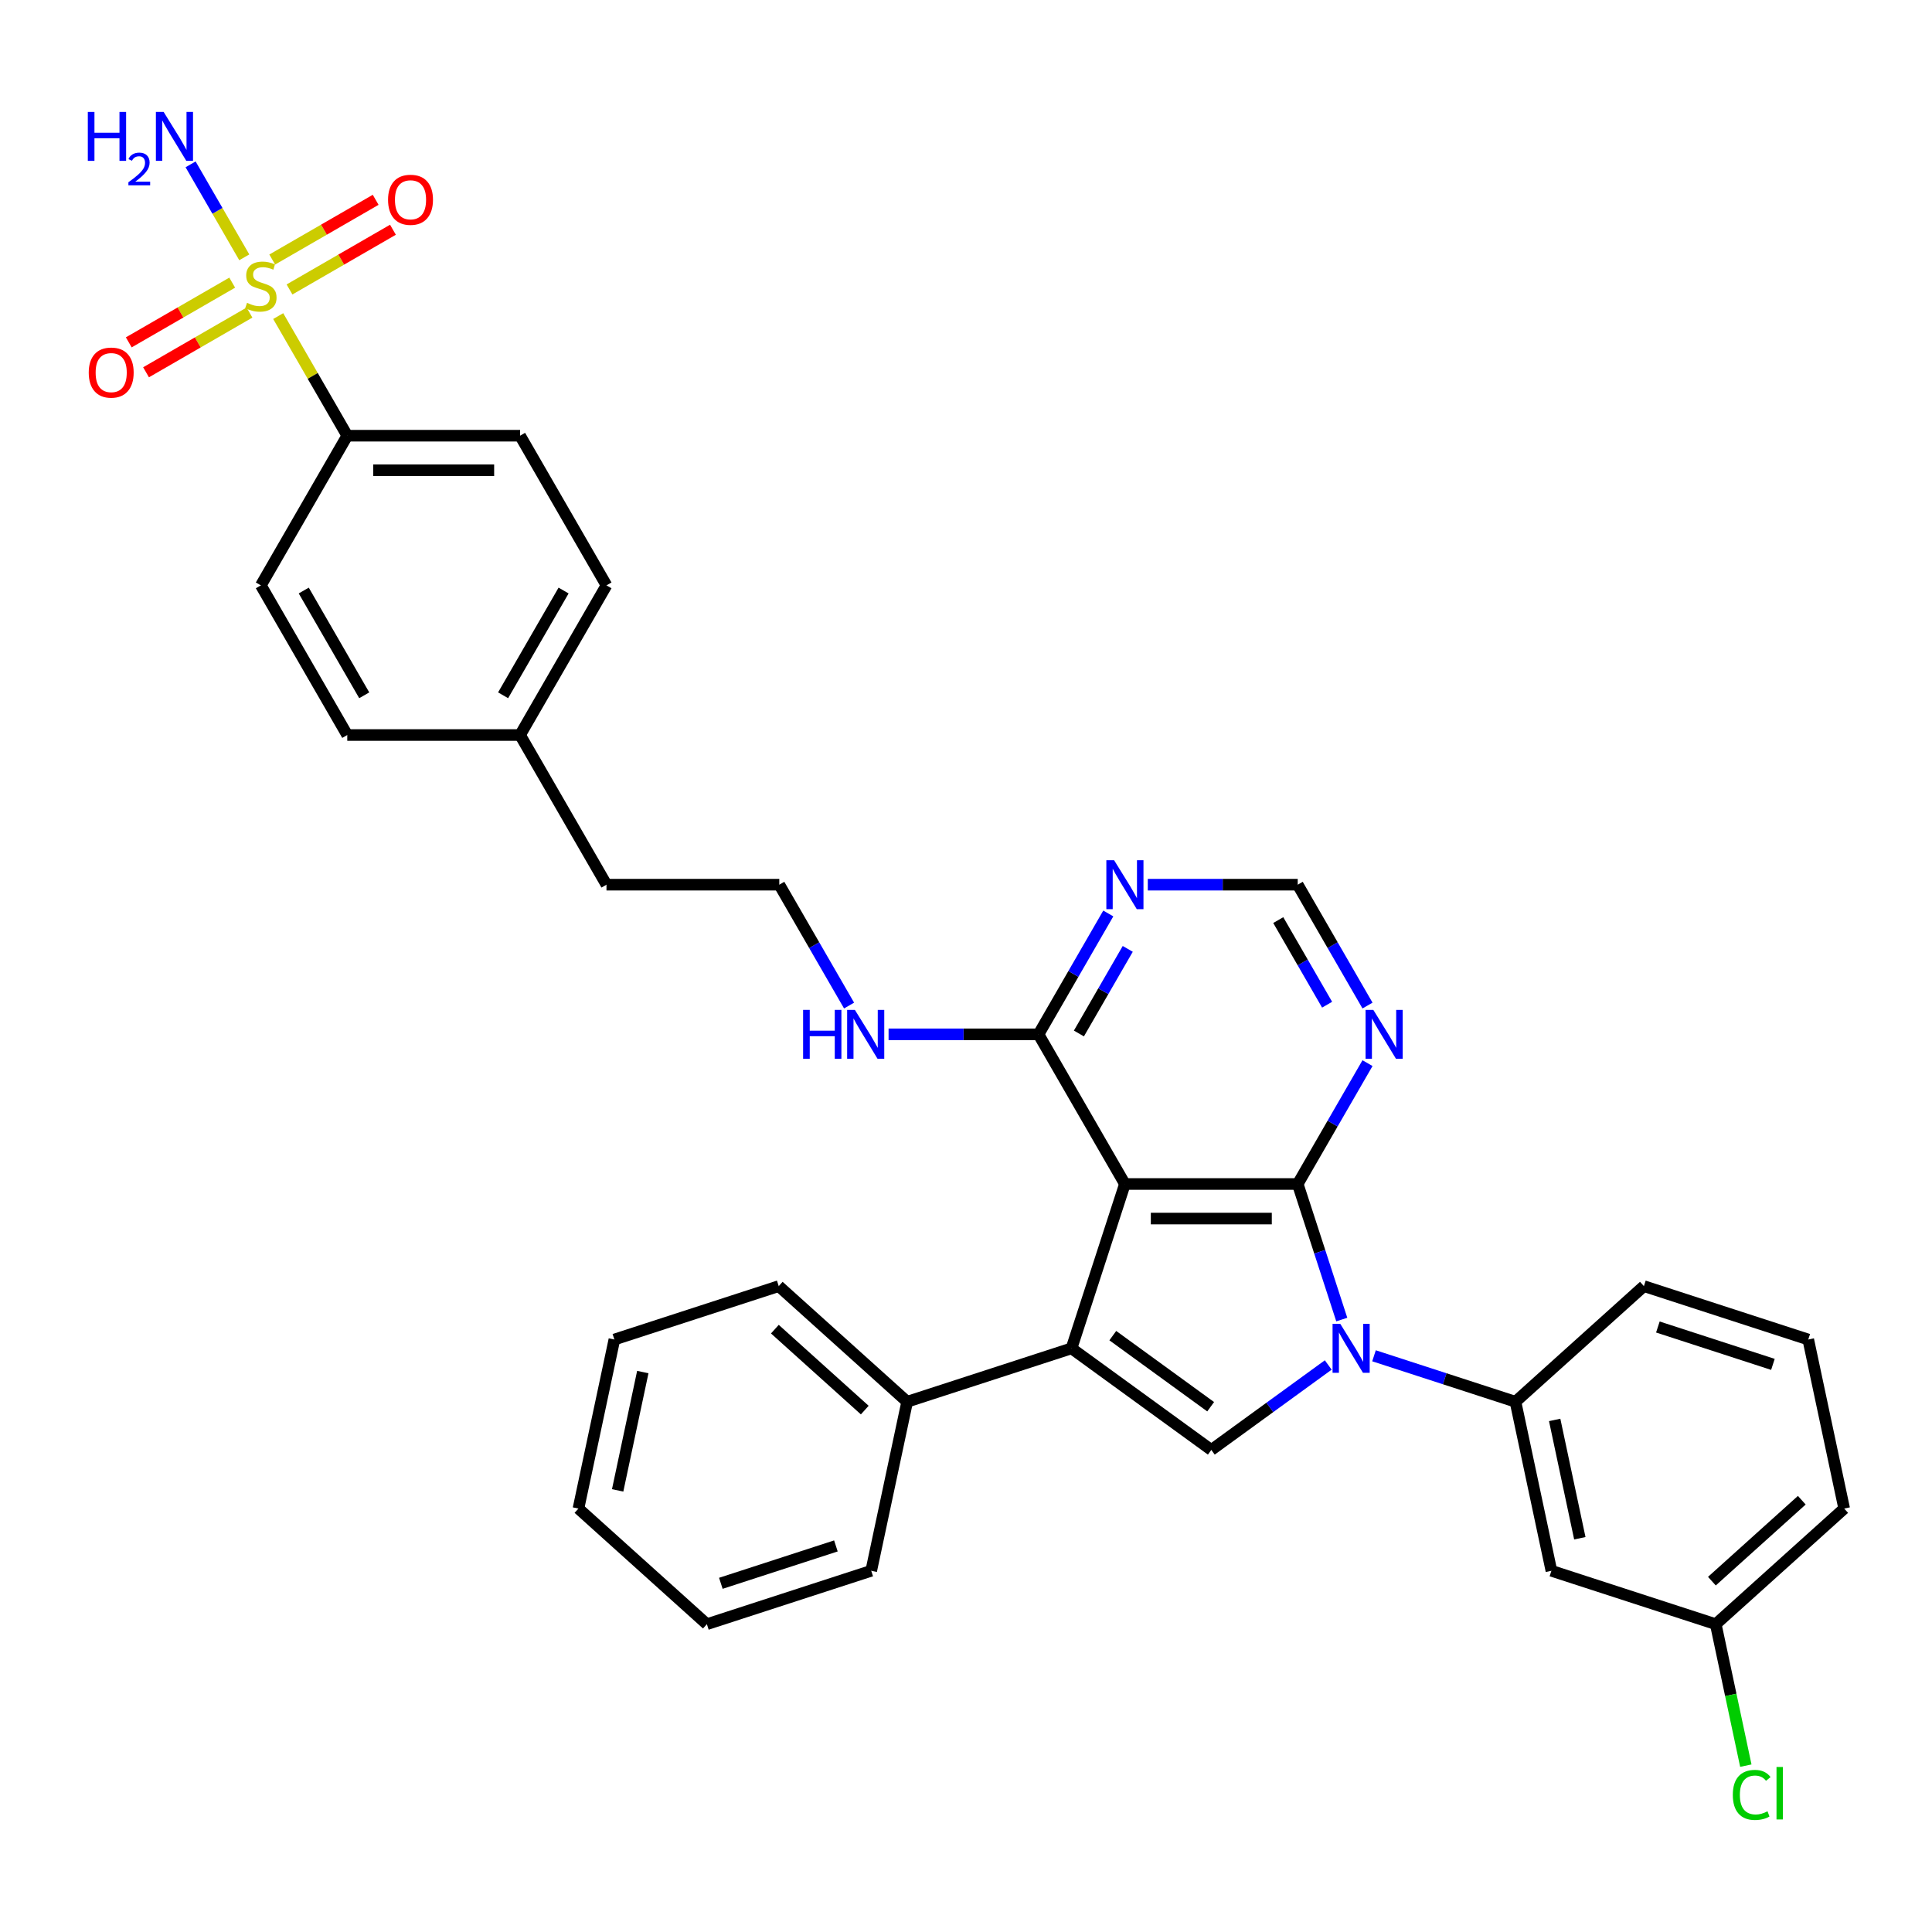 <?xml version='1.0' encoding='iso-8859-1'?>
<svg version='1.1' baseProfile='full'
              xmlns='http://www.w3.org/2000/svg'
                      xmlns:rdkit='http://www.rdkit.org/xml'
                      xmlns:xlink='http://www.w3.org/1999/xlink'
                  xml:space='preserve'
width='1000px' height='1000px' viewBox='0 0 1000 1000'>
<!-- END OF HEADER -->
<rect style='opacity:1.0;fill:#FFFFFF;stroke:none' width='1000' height='1000' x='0' y='0'> </rect>
<path class='bond-0' d='M 671.699,612.836 L 683.098,647.92' style='fill:none;fill-rule:evenodd;stroke:#000000;stroke-width:6px;stroke-linecap:butt;stroke-linejoin:miter;stroke-opacity:1' />
<path class='bond-0' d='M 683.098,647.92 L 694.498,683.003' style='fill:none;fill-rule:evenodd;stroke:#0000FF;stroke-width:6px;stroke-linecap:butt;stroke-linejoin:miter;stroke-opacity:1' />
<path class='bond-1' d='M 671.699,612.836 L 582.252,612.836' style='fill:none;fill-rule:evenodd;stroke:#000000;stroke-width:6px;stroke-linecap:butt;stroke-linejoin:miter;stroke-opacity:1' />
<path class='bond-1' d='M 658.282,630.726 L 595.669,630.726' style='fill:none;fill-rule:evenodd;stroke:#000000;stroke-width:6px;stroke-linecap:butt;stroke-linejoin:miter;stroke-opacity:1' />
<path class='bond-6' d='M 671.699,612.836 L 689.759,581.556' style='fill:none;fill-rule:evenodd;stroke:#000000;stroke-width:6px;stroke-linecap:butt;stroke-linejoin:miter;stroke-opacity:1' />
<path class='bond-6' d='M 689.759,581.556 L 707.819,550.275' style='fill:none;fill-rule:evenodd;stroke:#0000FF;stroke-width:6px;stroke-linecap:butt;stroke-linejoin:miter;stroke-opacity:1' />
<path class='bond-4' d='M 687.497,706.509 L 657.236,728.495' style='fill:none;fill-rule:evenodd;stroke:#0000FF;stroke-width:6px;stroke-linecap:butt;stroke-linejoin:miter;stroke-opacity:1' />
<path class='bond-4' d='M 657.236,728.495 L 626.976,750.48' style='fill:none;fill-rule:evenodd;stroke:#000000;stroke-width:6px;stroke-linecap:butt;stroke-linejoin:miter;stroke-opacity:1' />
<path class='bond-7' d='M 711.182,701.753 L 747.795,713.649' style='fill:none;fill-rule:evenodd;stroke:#0000FF;stroke-width:6px;stroke-linecap:butt;stroke-linejoin:miter;stroke-opacity:1' />
<path class='bond-7' d='M 747.795,713.649 L 784.408,725.546' style='fill:none;fill-rule:evenodd;stroke:#000000;stroke-width:6px;stroke-linecap:butt;stroke-linejoin:miter;stroke-opacity:1' />
<path class='bond-2' d='M 582.252,612.836 L 554.612,697.905' style='fill:none;fill-rule:evenodd;stroke:#000000;stroke-width:6px;stroke-linecap:butt;stroke-linejoin:miter;stroke-opacity:1' />
<path class='bond-5' d='M 582.252,612.836 L 537.529,535.373' style='fill:none;fill-rule:evenodd;stroke:#000000;stroke-width:6px;stroke-linecap:butt;stroke-linejoin:miter;stroke-opacity:1' />
<path class='bond-14' d='M 554.612,697.905 L 469.543,725.546' style='fill:none;fill-rule:evenodd;stroke:#000000;stroke-width:6px;stroke-linecap:butt;stroke-linejoin:miter;stroke-opacity:1' />
<path class='bond-34' d='M 554.612,697.905 L 626.976,750.48' style='fill:none;fill-rule:evenodd;stroke:#000000;stroke-width:6px;stroke-linecap:butt;stroke-linejoin:miter;stroke-opacity:1' />
<path class='bond-34' d='M 575.982,691.319 L 626.636,728.121' style='fill:none;fill-rule:evenodd;stroke:#000000;stroke-width:6px;stroke-linecap:butt;stroke-linejoin:miter;stroke-opacity:1' />
<path class='bond-3' d='M 143.995,163.605 L 161.869,194.563' style='fill:none;fill-rule:evenodd;stroke:#CCCC00;stroke-width:6px;stroke-linecap:butt;stroke-linejoin:miter;stroke-opacity:1' />
<path class='bond-3' d='M 161.869,194.563 L 179.743,225.522' style='fill:none;fill-rule:evenodd;stroke:#000000;stroke-width:6px;stroke-linecap:butt;stroke-linejoin:miter;stroke-opacity:1' />
<path class='bond-11' d='M 149.85,149.825 L 176.62,134.369' style='fill:none;fill-rule:evenodd;stroke:#CCCC00;stroke-width:6px;stroke-linecap:butt;stroke-linejoin:miter;stroke-opacity:1' />
<path class='bond-11' d='M 176.62,134.369 L 203.39,118.914' style='fill:none;fill-rule:evenodd;stroke:#FF0000;stroke-width:6px;stroke-linecap:butt;stroke-linejoin:miter;stroke-opacity:1' />
<path class='bond-11' d='M 140.905,134.332 L 167.675,118.877' style='fill:none;fill-rule:evenodd;stroke:#CCCC00;stroke-width:6px;stroke-linecap:butt;stroke-linejoin:miter;stroke-opacity:1' />
<path class='bond-11' d='M 167.675,118.877 L 194.445,103.421' style='fill:none;fill-rule:evenodd;stroke:#FF0000;stroke-width:6px;stroke-linecap:butt;stroke-linejoin:miter;stroke-opacity:1' />
<path class='bond-12' d='M 120.19,146.293 L 93.42,161.748' style='fill:none;fill-rule:evenodd;stroke:#CCCC00;stroke-width:6px;stroke-linecap:butt;stroke-linejoin:miter;stroke-opacity:1' />
<path class='bond-12' d='M 93.42,161.748 L 66.65,177.204' style='fill:none;fill-rule:evenodd;stroke:#FF0000;stroke-width:6px;stroke-linecap:butt;stroke-linejoin:miter;stroke-opacity:1' />
<path class='bond-12' d='M 129.134,161.785 L 102.364,177.241' style='fill:none;fill-rule:evenodd;stroke:#CCCC00;stroke-width:6px;stroke-linecap:butt;stroke-linejoin:miter;stroke-opacity:1' />
<path class='bond-12' d='M 102.364,177.241 L 75.594,192.696' style='fill:none;fill-rule:evenodd;stroke:#FF0000;stroke-width:6px;stroke-linecap:butt;stroke-linejoin:miter;stroke-opacity:1' />
<path class='bond-15' d='M 126.437,133.193 L 112.545,109.131' style='fill:none;fill-rule:evenodd;stroke:#CCCC00;stroke-width:6px;stroke-linecap:butt;stroke-linejoin:miter;stroke-opacity:1' />
<path class='bond-15' d='M 112.545,109.131 L 98.652,85.068' style='fill:none;fill-rule:evenodd;stroke:#0000FF;stroke-width:6px;stroke-linecap:butt;stroke-linejoin:miter;stroke-opacity:1' />
<path class='bond-16' d='M 537.529,535.373 L 498.727,535.373' style='fill:none;fill-rule:evenodd;stroke:#000000;stroke-width:6px;stroke-linecap:butt;stroke-linejoin:miter;stroke-opacity:1' />
<path class='bond-16' d='M 498.727,535.373 L 459.925,535.373' style='fill:none;fill-rule:evenodd;stroke:#0000FF;stroke-width:6px;stroke-linecap:butt;stroke-linejoin:miter;stroke-opacity:1' />
<path class='bond-35' d='M 537.529,535.373 L 555.589,504.093' style='fill:none;fill-rule:evenodd;stroke:#000000;stroke-width:6px;stroke-linecap:butt;stroke-linejoin:miter;stroke-opacity:1' />
<path class='bond-35' d='M 555.589,504.093 L 573.649,472.812' style='fill:none;fill-rule:evenodd;stroke:#0000FF;stroke-width:6px;stroke-linecap:butt;stroke-linejoin:miter;stroke-opacity:1' />
<path class='bond-35' d='M 558.44,534.934 L 571.082,513.038' style='fill:none;fill-rule:evenodd;stroke:#000000;stroke-width:6px;stroke-linecap:butt;stroke-linejoin:miter;stroke-opacity:1' />
<path class='bond-35' d='M 571.082,513.038 L 583.723,491.141' style='fill:none;fill-rule:evenodd;stroke:#0000FF;stroke-width:6px;stroke-linecap:butt;stroke-linejoin:miter;stroke-opacity:1' />
<path class='bond-13' d='M 707.819,520.472 L 689.759,489.191' style='fill:none;fill-rule:evenodd;stroke:#0000FF;stroke-width:6px;stroke-linecap:butt;stroke-linejoin:miter;stroke-opacity:1' />
<path class='bond-13' d='M 689.759,489.191 L 671.699,457.911' style='fill:none;fill-rule:evenodd;stroke:#000000;stroke-width:6px;stroke-linecap:butt;stroke-linejoin:miter;stroke-opacity:1' />
<path class='bond-13' d='M 686.908,520.032 L 674.266,498.136' style='fill:none;fill-rule:evenodd;stroke:#0000FF;stroke-width:6px;stroke-linecap:butt;stroke-linejoin:miter;stroke-opacity:1' />
<path class='bond-13' d='M 674.266,498.136 L 661.624,476.239' style='fill:none;fill-rule:evenodd;stroke:#000000;stroke-width:6px;stroke-linecap:butt;stroke-linejoin:miter;stroke-opacity:1' />
<path class='bond-10' d='M 784.408,725.546 L 803.005,813.037' style='fill:none;fill-rule:evenodd;stroke:#000000;stroke-width:6px;stroke-linecap:butt;stroke-linejoin:miter;stroke-opacity:1' />
<path class='bond-10' d='M 804.696,734.95 L 817.714,796.194' style='fill:none;fill-rule:evenodd;stroke:#000000;stroke-width:6px;stroke-linecap:butt;stroke-linejoin:miter;stroke-opacity:1' />
<path class='bond-25' d='M 784.408,725.546 L 850.88,665.694' style='fill:none;fill-rule:evenodd;stroke:#000000;stroke-width:6px;stroke-linecap:butt;stroke-linejoin:miter;stroke-opacity:1' />
<path class='bond-8' d='M 594.095,457.911 L 632.897,457.911' style='fill:none;fill-rule:evenodd;stroke:#0000FF;stroke-width:6px;stroke-linecap:butt;stroke-linejoin:miter;stroke-opacity:1' />
<path class='bond-8' d='M 632.897,457.911 L 671.699,457.911' style='fill:none;fill-rule:evenodd;stroke:#000000;stroke-width:6px;stroke-linecap:butt;stroke-linejoin:miter;stroke-opacity:1' />
<path class='bond-9' d='M 179.743,225.522 L 269.19,225.522' style='fill:none;fill-rule:evenodd;stroke:#000000;stroke-width:6px;stroke-linecap:butt;stroke-linejoin:miter;stroke-opacity:1' />
<path class='bond-9' d='M 193.16,243.411 L 255.773,243.411' style='fill:none;fill-rule:evenodd;stroke:#000000;stroke-width:6px;stroke-linecap:butt;stroke-linejoin:miter;stroke-opacity:1' />
<path class='bond-38' d='M 179.743,225.522 L 135.02,302.985' style='fill:none;fill-rule:evenodd;stroke:#000000;stroke-width:6px;stroke-linecap:butt;stroke-linejoin:miter;stroke-opacity:1' />
<path class='bond-19' d='M 803.005,813.037 L 888.074,840.678' style='fill:none;fill-rule:evenodd;stroke:#000000;stroke-width:6px;stroke-linecap:butt;stroke-linejoin:miter;stroke-opacity:1' />
<path class='bond-27' d='M 469.543,725.546 L 403.072,665.694' style='fill:none;fill-rule:evenodd;stroke:#000000;stroke-width:6px;stroke-linecap:butt;stroke-linejoin:miter;stroke-opacity:1' />
<path class='bond-27' d='M 447.602,729.862 L 401.072,687.966' style='fill:none;fill-rule:evenodd;stroke:#000000;stroke-width:6px;stroke-linecap:butt;stroke-linejoin:miter;stroke-opacity:1' />
<path class='bond-28' d='M 469.543,725.546 L 450.946,813.037' style='fill:none;fill-rule:evenodd;stroke:#000000;stroke-width:6px;stroke-linecap:butt;stroke-linejoin:miter;stroke-opacity:1' />
<path class='bond-24' d='M 439.479,520.472 L 421.419,489.191' style='fill:none;fill-rule:evenodd;stroke:#0000FF;stroke-width:6px;stroke-linecap:butt;stroke-linejoin:miter;stroke-opacity:1' />
<path class='bond-24' d='M 421.419,489.191 L 403.359,457.911' style='fill:none;fill-rule:evenodd;stroke:#000000;stroke-width:6px;stroke-linecap:butt;stroke-linejoin:miter;stroke-opacity:1' />
<path class='bond-17' d='M 269.19,225.522 L 313.913,302.985' style='fill:none;fill-rule:evenodd;stroke:#000000;stroke-width:6px;stroke-linecap:butt;stroke-linejoin:miter;stroke-opacity:1' />
<path class='bond-18' d='M 135.02,302.985 L 179.743,380.448' style='fill:none;fill-rule:evenodd;stroke:#000000;stroke-width:6px;stroke-linecap:butt;stroke-linejoin:miter;stroke-opacity:1' />
<path class='bond-18' d='M 157.221,305.659 L 188.527,359.883' style='fill:none;fill-rule:evenodd;stroke:#000000;stroke-width:6px;stroke-linecap:butt;stroke-linejoin:miter;stroke-opacity:1' />
<path class='bond-23' d='M 888.074,840.678 L 895.855,877.286' style='fill:none;fill-rule:evenodd;stroke:#000000;stroke-width:6px;stroke-linecap:butt;stroke-linejoin:miter;stroke-opacity:1' />
<path class='bond-23' d='M 895.855,877.286 L 903.636,913.894' style='fill:none;fill-rule:evenodd;stroke:#00CC00;stroke-width:6px;stroke-linecap:butt;stroke-linejoin:miter;stroke-opacity:1' />
<path class='bond-36' d='M 888.074,840.678 L 954.545,780.827' style='fill:none;fill-rule:evenodd;stroke:#000000;stroke-width:6px;stroke-linecap:butt;stroke-linejoin:miter;stroke-opacity:1' />
<path class='bond-36' d='M 886.074,818.406 L 932.604,776.51' style='fill:none;fill-rule:evenodd;stroke:#000000;stroke-width:6px;stroke-linecap:butt;stroke-linejoin:miter;stroke-opacity:1' />
<path class='bond-20' d='M 179.743,380.448 L 269.19,380.448' style='fill:none;fill-rule:evenodd;stroke:#000000;stroke-width:6px;stroke-linecap:butt;stroke-linejoin:miter;stroke-opacity:1' />
<path class='bond-21' d='M 313.913,302.985 L 269.19,380.448' style='fill:none;fill-rule:evenodd;stroke:#000000;stroke-width:6px;stroke-linecap:butt;stroke-linejoin:miter;stroke-opacity:1' />
<path class='bond-21' d='M 291.712,305.659 L 260.406,359.883' style='fill:none;fill-rule:evenodd;stroke:#000000;stroke-width:6px;stroke-linecap:butt;stroke-linejoin:miter;stroke-opacity:1' />
<path class='bond-22' d='M 269.19,380.448 L 313.913,457.911' style='fill:none;fill-rule:evenodd;stroke:#000000;stroke-width:6px;stroke-linecap:butt;stroke-linejoin:miter;stroke-opacity:1' />
<path class='bond-29' d='M 403.359,457.911 L 313.913,457.911' style='fill:none;fill-rule:evenodd;stroke:#000000;stroke-width:6px;stroke-linecap:butt;stroke-linejoin:miter;stroke-opacity:1' />
<path class='bond-26' d='M 850.88,665.694 L 935.948,693.335' style='fill:none;fill-rule:evenodd;stroke:#000000;stroke-width:6px;stroke-linecap:butt;stroke-linejoin:miter;stroke-opacity:1' />
<path class='bond-26' d='M 858.112,686.854 L 917.66,706.202' style='fill:none;fill-rule:evenodd;stroke:#000000;stroke-width:6px;stroke-linecap:butt;stroke-linejoin:miter;stroke-opacity:1' />
<path class='bond-30' d='M 935.948,693.335 L 954.545,780.827' style='fill:none;fill-rule:evenodd;stroke:#000000;stroke-width:6px;stroke-linecap:butt;stroke-linejoin:miter;stroke-opacity:1' />
<path class='bond-32' d='M 403.072,665.694 L 318.003,693.335' style='fill:none;fill-rule:evenodd;stroke:#000000;stroke-width:6px;stroke-linecap:butt;stroke-linejoin:miter;stroke-opacity:1' />
<path class='bond-31' d='M 450.946,813.037 L 365.878,840.678' style='fill:none;fill-rule:evenodd;stroke:#000000;stroke-width:6px;stroke-linecap:butt;stroke-linejoin:miter;stroke-opacity:1' />
<path class='bond-31' d='M 432.658,800.17 L 373.11,819.518' style='fill:none;fill-rule:evenodd;stroke:#000000;stroke-width:6px;stroke-linecap:butt;stroke-linejoin:miter;stroke-opacity:1' />
<path class='bond-33' d='M 365.878,840.678 L 299.406,780.827' style='fill:none;fill-rule:evenodd;stroke:#000000;stroke-width:6px;stroke-linecap:butt;stroke-linejoin:miter;stroke-opacity:1' />
<path class='bond-37' d='M 318.003,693.335 L 299.406,780.827' style='fill:none;fill-rule:evenodd;stroke:#000000;stroke-width:6px;stroke-linecap:butt;stroke-linejoin:miter;stroke-opacity:1' />
<path class='bond-37' d='M 332.712,710.178 L 319.694,771.422' style='fill:none;fill-rule:evenodd;stroke:#000000;stroke-width:6px;stroke-linecap:butt;stroke-linejoin:miter;stroke-opacity:1' />
<path  class='atom-1' d='M 693.74 685.239
L 702.041 698.656
Q 702.864 699.98, 704.187 702.377
Q 705.511 704.775, 705.583 704.918
L 705.583 685.239
L 708.946 685.239
L 708.946 710.571
L 705.475 710.571
L 696.567 695.902
Q 695.529 694.184, 694.42 692.216
Q 693.346 690.248, 693.024 689.64
L 693.024 710.571
L 689.733 710.571
L 689.733 685.239
L 693.74 685.239
' fill='#0000FF'/>
<path  class='atom-4' d='M 127.864 156.753
Q 128.15 156.86, 129.331 157.361
Q 130.512 157.862, 131.8 158.184
Q 133.124 158.47, 134.412 158.47
Q 136.809 158.47, 138.204 157.325
Q 139.6 156.145, 139.6 154.105
Q 139.6 152.71, 138.884 151.851
Q 138.204 150.993, 137.131 150.527
Q 136.057 150.062, 134.268 149.526
Q 132.014 148.846, 130.655 148.202
Q 129.331 147.558, 128.365 146.198
Q 127.435 144.839, 127.435 142.549
Q 127.435 139.365, 129.581 137.397
Q 131.764 135.429, 136.057 135.429
Q 138.991 135.429, 142.319 136.824
L 141.496 139.579
Q 138.455 138.327, 136.165 138.327
Q 133.696 138.327, 132.336 139.365
Q 130.977 140.366, 131.013 142.119
Q 131.013 143.479, 131.692 144.302
Q 132.408 145.125, 133.41 145.59
Q 134.447 146.055, 136.165 146.592
Q 138.455 147.307, 139.814 148.023
Q 141.174 148.739, 142.14 150.205
Q 143.142 151.637, 143.142 154.105
Q 143.142 157.612, 140.78 159.508
Q 138.455 161.368, 134.555 161.368
Q 132.301 161.368, 130.583 160.867
Q 128.902 160.402, 126.898 159.579
L 127.864 156.753
' fill='#CCCC00'/>
<path  class='atom-7' d='M 710.823 522.708
L 719.123 536.125
Q 719.946 537.449, 721.27 539.846
Q 722.594 542.243, 722.666 542.386
L 722.666 522.708
L 726.029 522.708
L 726.029 548.039
L 722.558 548.039
L 713.649 533.37
Q 712.612 531.652, 711.503 529.685
Q 710.429 527.717, 710.107 527.109
L 710.107 548.039
L 706.816 548.039
L 706.816 522.708
L 710.823 522.708
' fill='#0000FF'/>
<path  class='atom-9' d='M 576.653 445.245
L 584.954 458.662
Q 585.777 459.986, 587.1 462.383
Q 588.424 464.78, 588.496 464.923
L 588.496 445.245
L 591.859 445.245
L 591.859 470.576
L 588.388 470.576
L 579.48 455.907
Q 578.442 454.19, 577.333 452.222
Q 576.259 450.254, 575.937 449.646
L 575.937 470.576
L 572.646 470.576
L 572.646 445.245
L 576.653 445.245
' fill='#0000FF'/>
<path  class='atom-12' d='M 200.855 103.407
Q 200.855 97.325, 203.86 93.926
Q 206.866 90.527, 212.483 90.527
Q 218.1 90.527, 221.105 93.926
Q 224.111 97.325, 224.111 103.407
Q 224.111 109.561, 221.07 113.067
Q 218.028 116.538, 212.483 116.538
Q 206.901 116.538, 203.86 113.067
Q 200.855 109.597, 200.855 103.407
M 212.483 113.675
Q 216.347 113.675, 218.422 111.099
Q 220.533 108.488, 220.533 103.407
Q 220.533 98.434, 218.422 95.929
Q 216.347 93.389, 212.483 93.389
Q 208.619 93.389, 206.508 95.894
Q 204.433 98.398, 204.433 103.407
Q 204.433 108.523, 206.508 111.099
Q 208.619 113.675, 212.483 113.675
' fill='#FF0000'/>
<path  class='atom-13' d='M 45.929 192.854
Q 45.929 186.771, 48.934 183.372
Q 51.94 179.973, 57.557 179.973
Q 63.174 179.973, 66.18 183.372
Q 69.185 186.771, 69.185 192.854
Q 69.185 199.007, 66.144 202.514
Q 63.103 205.984, 57.557 205.984
Q 51.975 205.984, 48.934 202.514
Q 45.929 199.043, 45.929 192.854
M 57.557 203.122
Q 61.421 203.122, 63.496 200.546
Q 65.607 197.934, 65.607 192.854
Q 65.607 187.88, 63.496 185.376
Q 61.421 182.836, 57.557 182.836
Q 53.693 182.836, 51.582 185.34
Q 49.507 187.845, 49.507 192.854
Q 49.507 197.97, 51.582 200.546
Q 53.693 203.122, 57.557 203.122
' fill='#FF0000'/>
<path  class='atom-16' d='M 45.455 57.93
L 48.889 57.93
L 48.889 68.7
L 61.841 68.7
L 61.841 57.93
L 65.276 57.93
L 65.276 83.261
L 61.841 83.261
L 61.841 71.562
L 48.889 71.562
L 48.889 83.261
L 45.455 83.261
L 45.455 57.93
' fill='#0000FF'/>
<path  class='atom-16' d='M 66.504 82.373
Q 67.118 80.79, 68.582 79.917
Q 70.046 79.019, 72.077 79.019
Q 74.603 79.019, 76.02 80.389
Q 77.437 81.759, 77.437 84.191
Q 77.437 86.67, 75.595 88.984
Q 73.777 91.299, 69.999 94.038
L 77.72 94.038
L 77.72 95.927
L 66.457 95.927
L 66.457 94.345
Q 69.574 92.125, 71.415 90.472
Q 73.281 88.819, 74.178 87.332
Q 75.076 85.844, 75.076 84.309
Q 75.076 82.703, 74.273 81.806
Q 73.47 80.909, 72.077 80.909
Q 70.731 80.909, 69.833 81.452
Q 68.936 81.995, 68.299 83.199
L 66.504 82.373
' fill='#0000FF'/>
<path  class='atom-16' d='M 84.697 57.93
L 92.998 71.347
Q 93.821 72.671, 95.145 75.068
Q 96.468 77.465, 96.54 77.608
L 96.54 57.93
L 99.903 57.93
L 99.903 83.261
L 96.433 83.261
L 87.524 68.592
Q 86.486 66.875, 85.377 64.907
Q 84.304 62.939, 83.982 62.331
L 83.982 83.261
L 80.69 83.261
L 80.69 57.93
L 84.697 57.93
' fill='#0000FF'/>
<path  class='atom-17' d='M 415.685 522.708
L 419.12 522.708
L 419.12 533.477
L 432.072 533.477
L 432.072 522.708
L 435.506 522.708
L 435.506 548.039
L 432.072 548.039
L 432.072 536.339
L 419.12 536.339
L 419.12 548.039
L 415.685 548.039
L 415.685 522.708
' fill='#0000FF'/>
<path  class='atom-17' d='M 442.483 522.708
L 450.784 536.125
Q 451.607 537.449, 452.931 539.846
Q 454.254 542.243, 454.326 542.386
L 454.326 522.708
L 457.689 522.708
L 457.689 548.039
L 454.219 548.039
L 445.31 533.37
Q 444.272 531.652, 443.163 529.685
Q 442.09 527.717, 441.768 527.109
L 441.768 548.039
L 438.476 548.039
L 438.476 522.708
L 442.483 522.708
' fill='#0000FF'/>
<path  class='atom-24' d='M 896.903 929.046
Q 896.903 922.749, 899.837 919.458
Q 902.807 916.13, 908.424 916.13
Q 913.648 916.13, 916.438 919.816
L 914.077 921.748
Q 912.038 919.064, 908.424 919.064
Q 904.596 919.064, 902.556 921.64
Q 900.553 924.181, 900.553 929.046
Q 900.553 934.055, 902.628 936.632
Q 904.739 939.208, 908.817 939.208
Q 911.608 939.208, 914.864 937.526
L 915.866 940.209
Q 914.542 941.068, 912.538 941.569
Q 910.535 942.07, 908.317 942.07
Q 902.807 942.07, 899.837 938.707
Q 896.903 935.343, 896.903 929.046
' fill='#00CC00'/>
<path  class='atom-24' d='M 919.515 914.592
L 922.807 914.592
L 922.807 941.748
L 919.515 941.748
L 919.515 914.592
' fill='#00CC00'/>
</svg>
